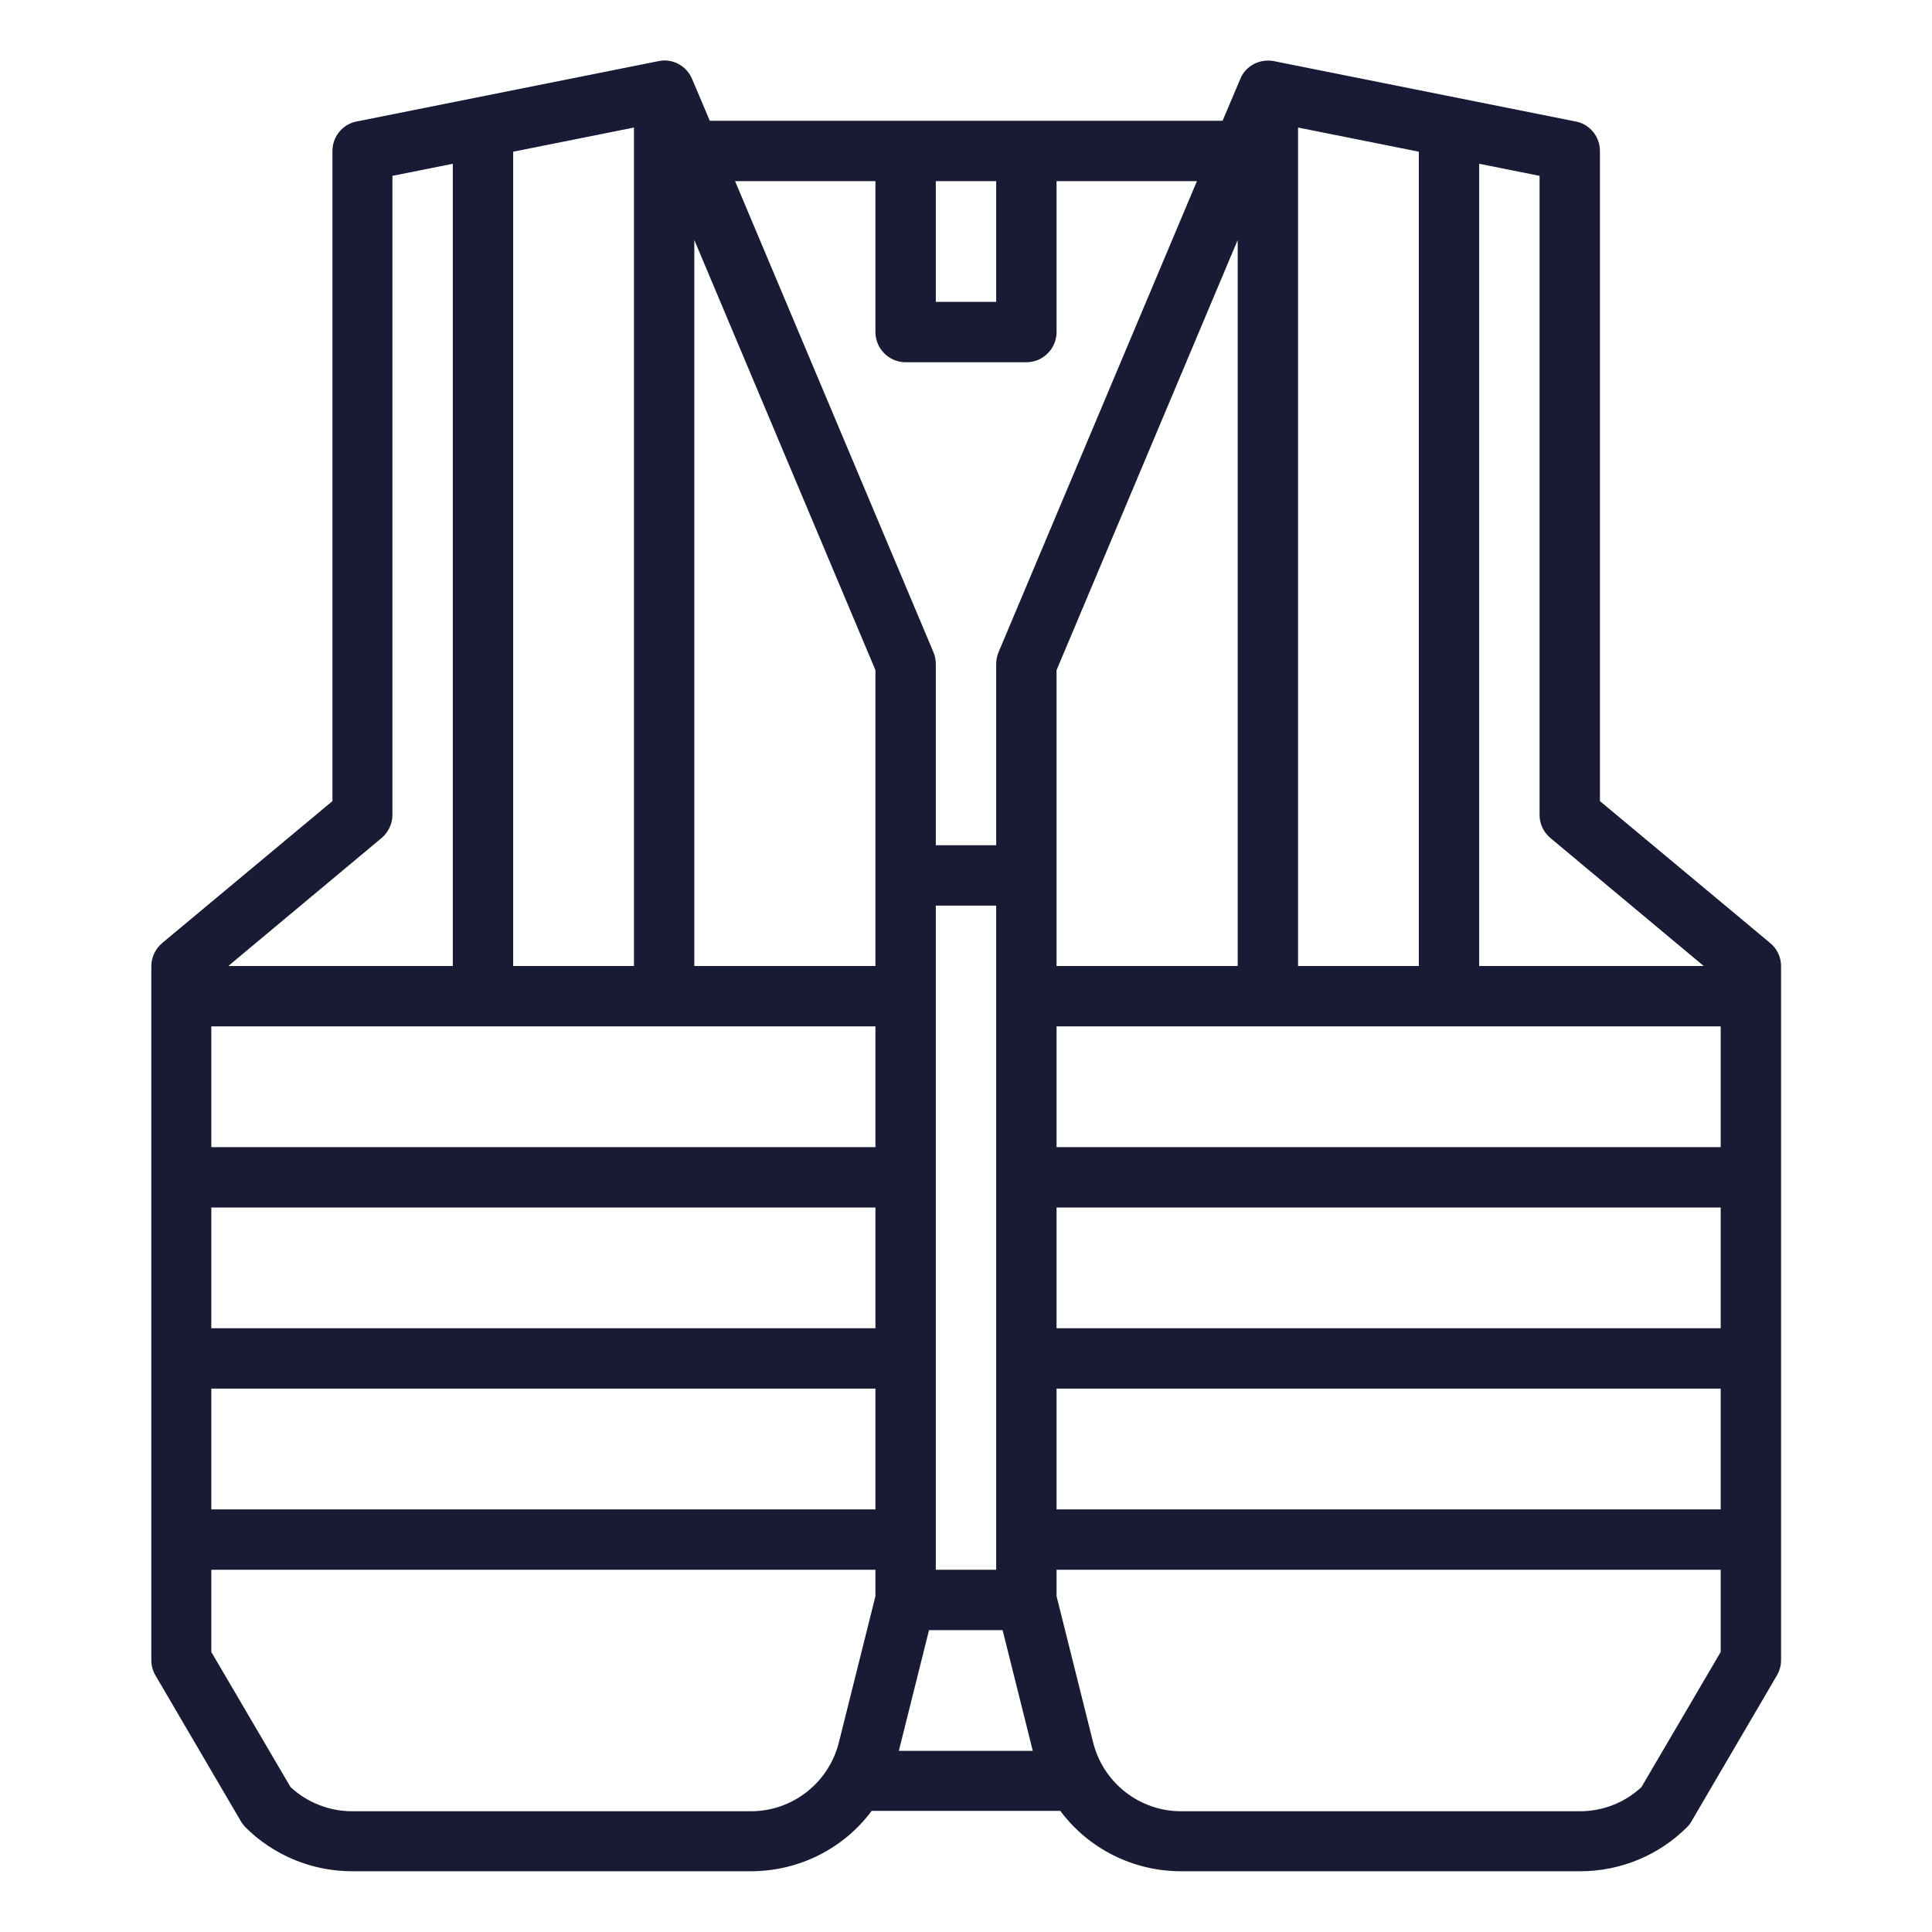 <?xml version="1.0" encoding="utf-8"?>
<!-- Generator: Adobe Illustrator 24.2.1, SVG Export Plug-In . SVG Version: 6.00 Build 0)  -->
<svg version="1.1" id="Outline" xmlns="http://www.w3.org/2000/svg" xmlns:xlink="http://www.w3.org/1999/xlink" x="0px" y="0px"
	 viewBox="0 0 512 512" style="enable-background:new 0 0 512 512;" xml:space="preserve">
<style type="text/css">
	.st0{fill:#191B34;}
</style>
<path class="st0" d="M469.1,249.9L424,212.3V40c0-3.8-2.7-7.1-6.4-7.8l-80-16c-3.7-0.7-7.5,1.2-8.9,4.7L324,32H188.1l-4.7-11.1
	c-1.5-3.5-5.2-5.5-8.9-4.7l-80,16c-3.7,0.7-6.4,4-6.4,7.8v172.3l-45.1,37.6c-1.8,1.5-2.9,3.8-2.9,6.1v184c0,1.4,0.4,2.8,1.1,4
	l22.6,38.6c0.3,0.6,0.8,1.1,1.2,1.6c7.5,7.5,17.7,11.7,28.3,11.7H199c12.6,0,24.5-5.9,32-16h50c7.5,10.1,19.4,16,32,16h105.8
	c10.6,0,20.8-4.2,28.3-11.7c0.5-0.5,0.9-1,1.2-1.6l22.6-38.6c0.7-1.2,1.1-2.6,1.1-4V256C472,253.6,470.9,251.4,469.1,249.9z
	 M410.9,222.1l40.6,33.9H392V43.4l16,3.2V216C408,218.4,409.1,220.6,410.9,222.1z M232,272v32H56v-32H232z M248,240h16v176h-16V240z
	 M344,256V33.8l32,6.4V256H344z M328,256h-48v-78.4l48-114V256z M232,256h-48V63.6l48,114V256z M168,256h-32V40.2l32-6.4V256z
	 M232,320v32H56v-32H232z M232,368v32H56v-32H232z M246.2,432h19.5l8,32h-35.5L246.2,432z M280,368h176v32H280V368z M280,352v-32
	h176v32H280z M280,304v-32h176v32H280z M248,48h16v32h-16V48z M232,48v40c0,4.4,3.6,8,8,8h32c4.4,0,8-3.6,8-8V48h37.2l-52.6,124.9
	c-0.4,1-0.6,2-0.6,3.1v48h-16v-48c0-1.1-0.2-2.1-0.6-3.1L194.8,48H232z M101.1,222.1c1.8-1.5,2.9-3.8,2.9-6.1V46.6l16-3.2V256H60.5
	L101.1,222.1z M199,480H93.3c-6,0-11.9-2.3-16.3-6.4l-21-35.8V416h176v7l-9.7,38.8C219.6,472.5,210,480,199,480z M435,473.6
	c-4.4,4.1-10.2,6.4-16.3,6.4H313c-11,0-20.6-7.5-23.3-18.2L280,423v-7h176v21.8L435,473.6z"/>
</svg>
